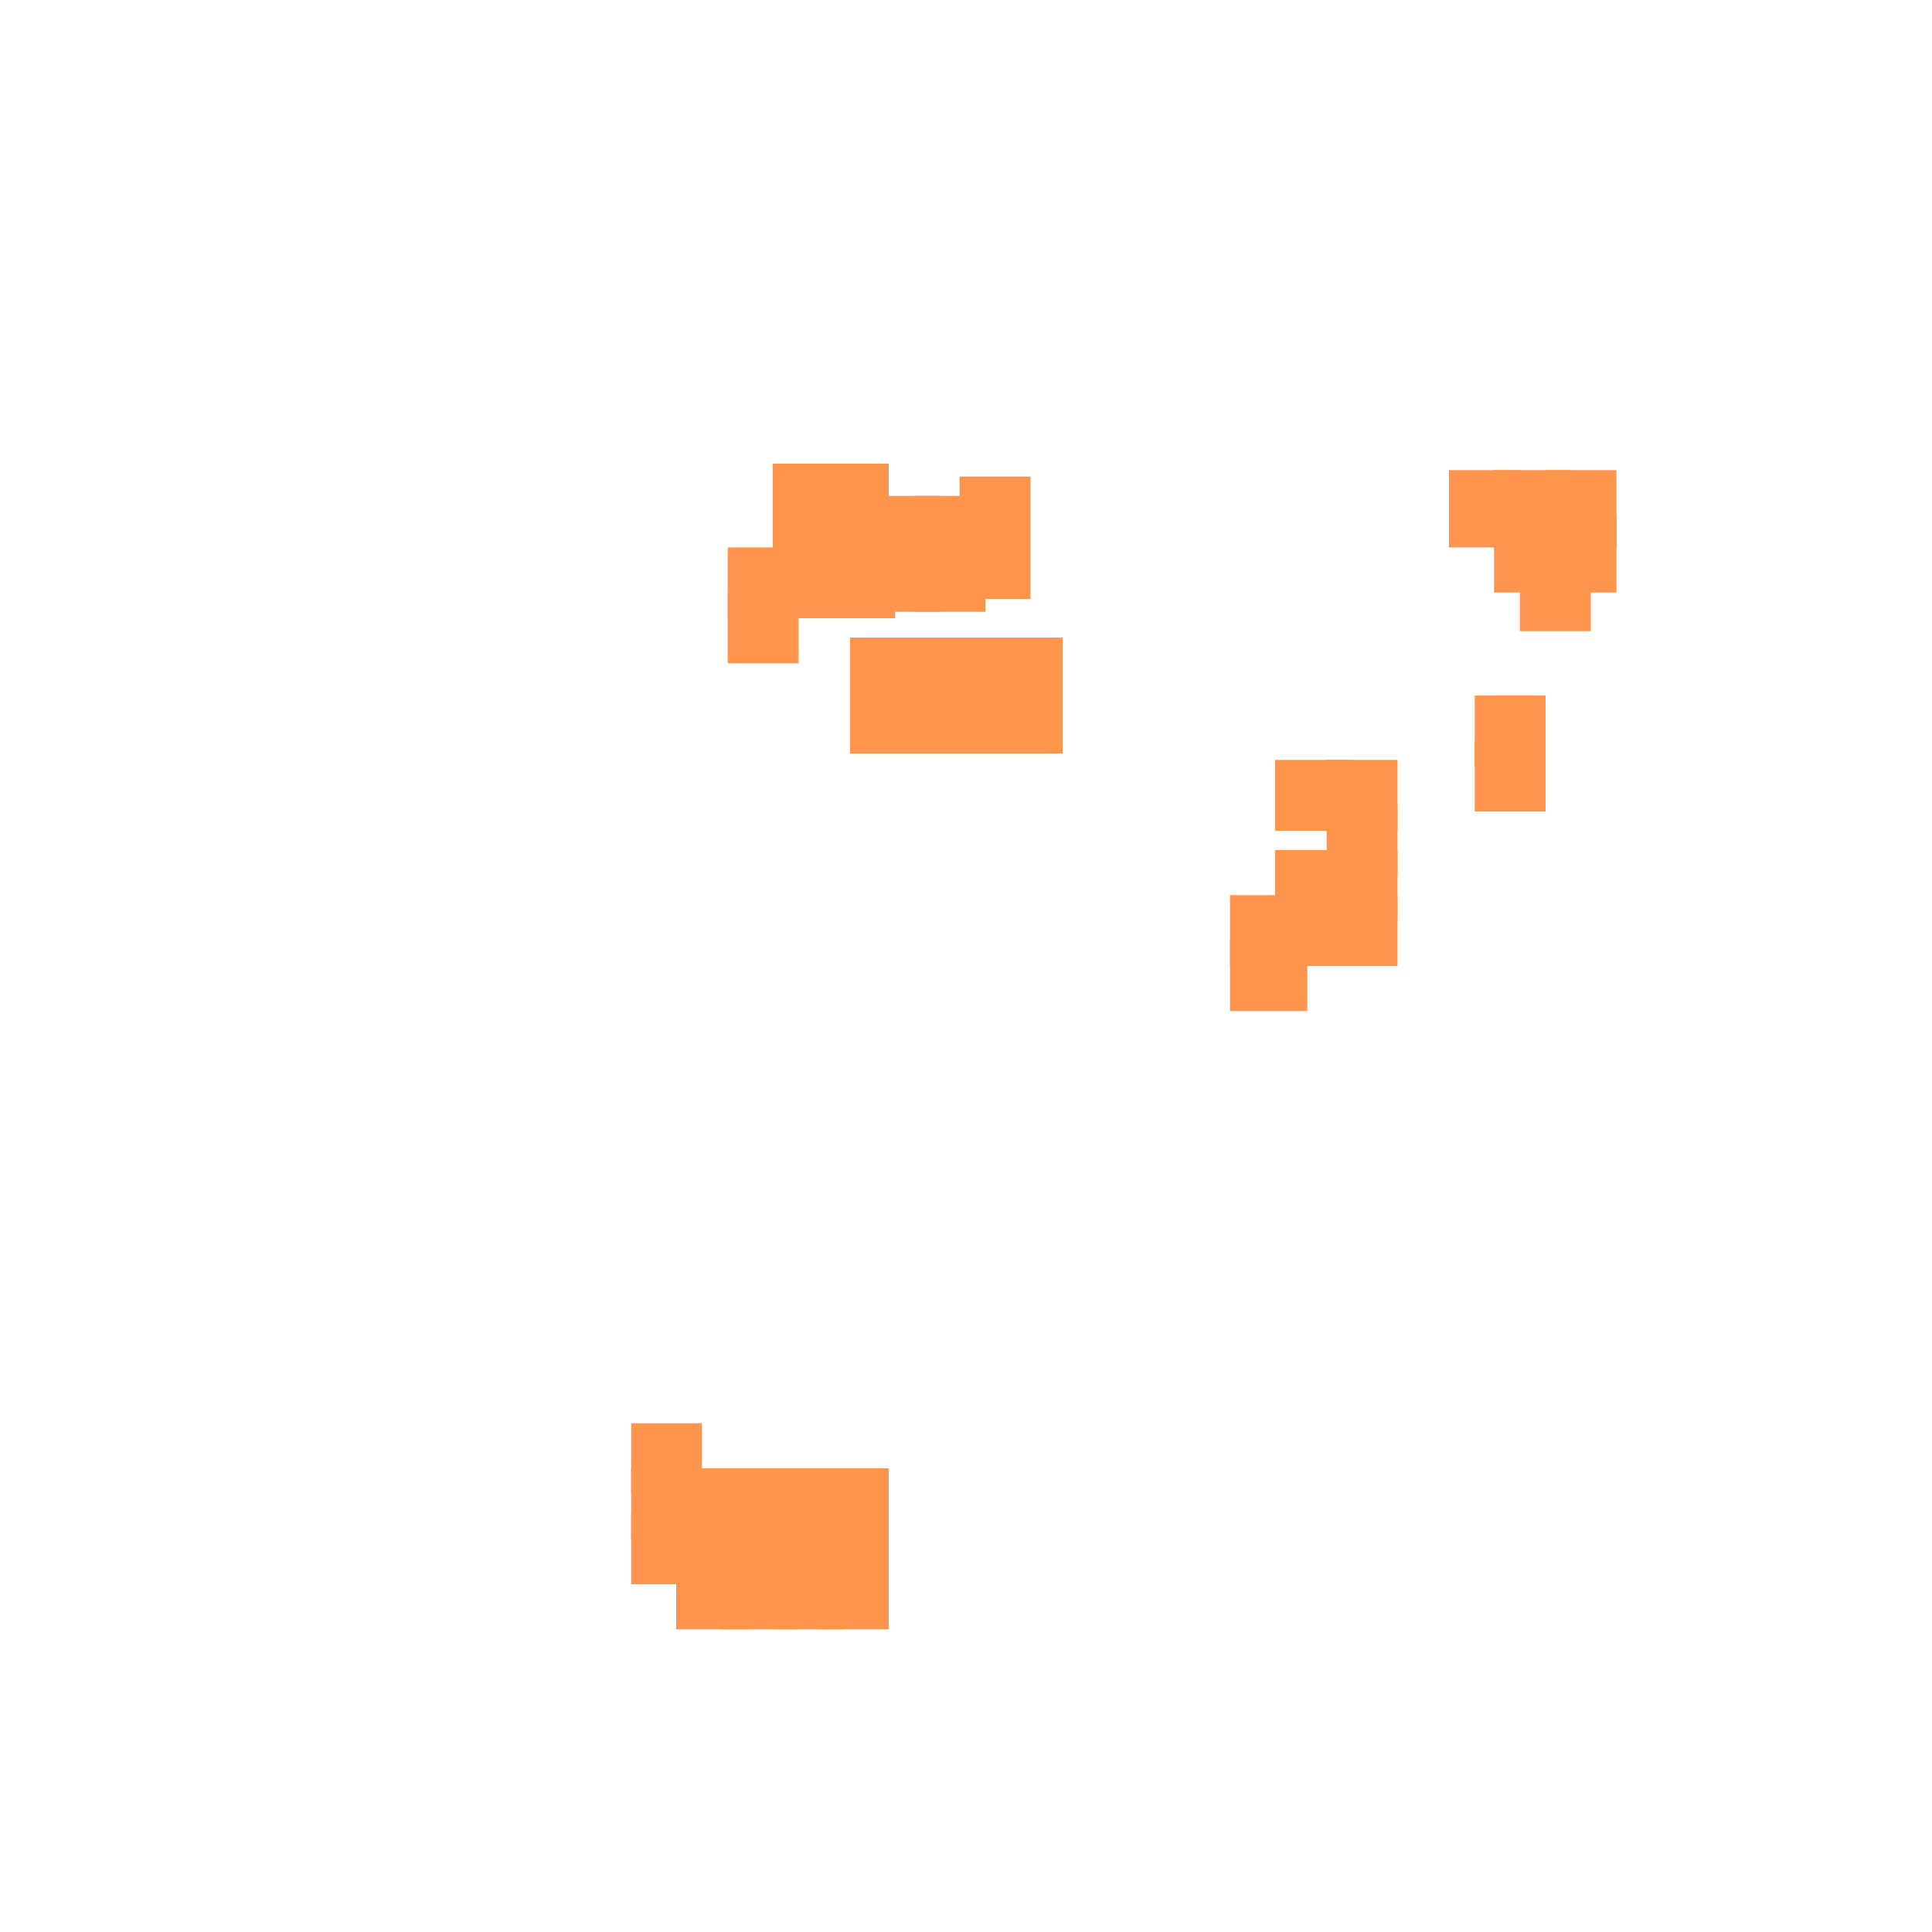 <?xml version="1.0" encoding="utf-8"?>
<svg xmlns="http://www.w3.org/2000/svg" width="300" height="300"
        viewBox="0 0 300 300" class="creatureMap" style="position:absolute;">
    <defs>
        <filter id="blur" x="-30%" y="-30%" width="160%" height="160%">
            <feGaussianBlur stdDeviation="3" />
        </filter>
        <pattern id="pattern-untameable" width="10" height="10" patternTransform="rotate(135)" patternUnits="userSpaceOnUse">
            <rect width="4" height="10" fill="black"></rect>
        </pattern>
        <filter id="groupStroke">
            <feFlood result="outsideColor" flood-color="black"/>
            <feMorphology in="SourceAlpha" operator="dilate" radius="2"/>
            <feComposite result="strokeoutline1" in="outsideColor" operator="in"/>
            <feComposite result="strokeoutline2" in="strokeoutline1" in2="SourceAlpha" operator="out"/>
            <feGaussianBlur in="strokeoutline2" result="strokeblur" stdDeviation="1"/>
        </filter>
        <style>
            .spawningMap-very-common { fill: #0F0; }
            .spawningMap-common { fill: #B2FF00; }
            .spawningMap-uncommon { fill: #FF0; }
            .spawningMap-very-uncommon { fill: #FC0; }
            .spawningMap-rare { fill: #F60; }
            .spawningMap-very-rare { fill: #F00; }
            .spawning-map-point { stroke:black; stroke-width:1; }
        </style>
    </defs>

<g filter="url(#blur)" opacity="0.7">
<g class="spawningMap-rare">
<rect x="127" y="72" width="11" height="11" />
<rect x="232" y="80" width="12" height="12" />
<rect x="240" y="80" width="11" height="12" />
<rect x="240" y="73" width="11" height="12" />
<rect x="229" y="115" width="11" height="11" />
<rect x="229" y="108" width="11" height="11" />
<rect x="206" y="139" width="11" height="11" />
<rect x="191" y="139" width="12" height="11" />
<rect x="206" y="132" width="11" height="11" />
<rect x="198" y="139" width="12" height="11" />
<rect x="198" y="132" width="12" height="11" />
<rect x="113" y="92" width="11" height="11" />
<rect x="113" y="85" width="11" height="11" />
<rect x="132" y="106" width="11" height="11" />
<rect x="132" y="99" width="11" height="11" />
<rect x="139" y="106" width="11" height="11" />
<rect x="139" y="99" width="11" height="11" />
<rect x="146" y="106" width="11" height="11" />
<rect x="146" y="99" width="11" height="11" />
<rect x="153" y="106" width="12" height="11" />
<rect x="153" y="99" width="12" height="11" />
<rect x="142" y="84" width="11" height="11" />
<rect x="142" y="77" width="11" height="11" />
<rect x="120" y="78" width="12" height="12" />
<rect x="127" y="78" width="12" height="12" />
<rect x="120" y="228" width="11" height="11" />
<rect x="127" y="228" width="11" height="11" />
<rect x="120" y="235" width="11" height="11" />
<rect x="127" y="235" width="11" height="11" />
<rect x="112" y="235" width="12" height="11" />
<rect x="105" y="228" width="12" height="11" />
<rect x="105" y="235" width="12" height="11" />
<rect x="105" y="242" width="12" height="11" />
<rect x="191" y="146" width="12" height="11" />
<rect x="206" y="125" width="11" height="11" />
<rect x="206" y="118" width="11" height="11" />
<rect x="198" y="118" width="12" height="11" />
<rect x="120" y="85" width="12" height="11" />
<rect x="236" y="87" width="11" height="11" />
<rect x="127" y="85" width="12" height="11" />
<rect x="135" y="84" width="11" height="11" />
<rect x="135" y="77" width="11" height="11" />
<rect x="149" y="81" width="11" height="12" />
<rect x="149" y="74" width="11" height="12" />
<rect x="120" y="72" width="11" height="11" />
<rect x="232" y="73" width="12" height="12" />
<rect x="112" y="228" width="12" height="11" />
<rect x="120" y="242" width="11" height="11" />
<rect x="127" y="242" width="11" height="11" />
<rect x="112" y="242" width="12" height="11" />
<rect x="98" y="221" width="11" height="11" />
<rect x="98" y="228" width="11" height="11" />
<rect x="98" y="235" width="11" height="11" />
<rect x="225" y="73" width="11" height="12" />
</g>
</g>
</svg>